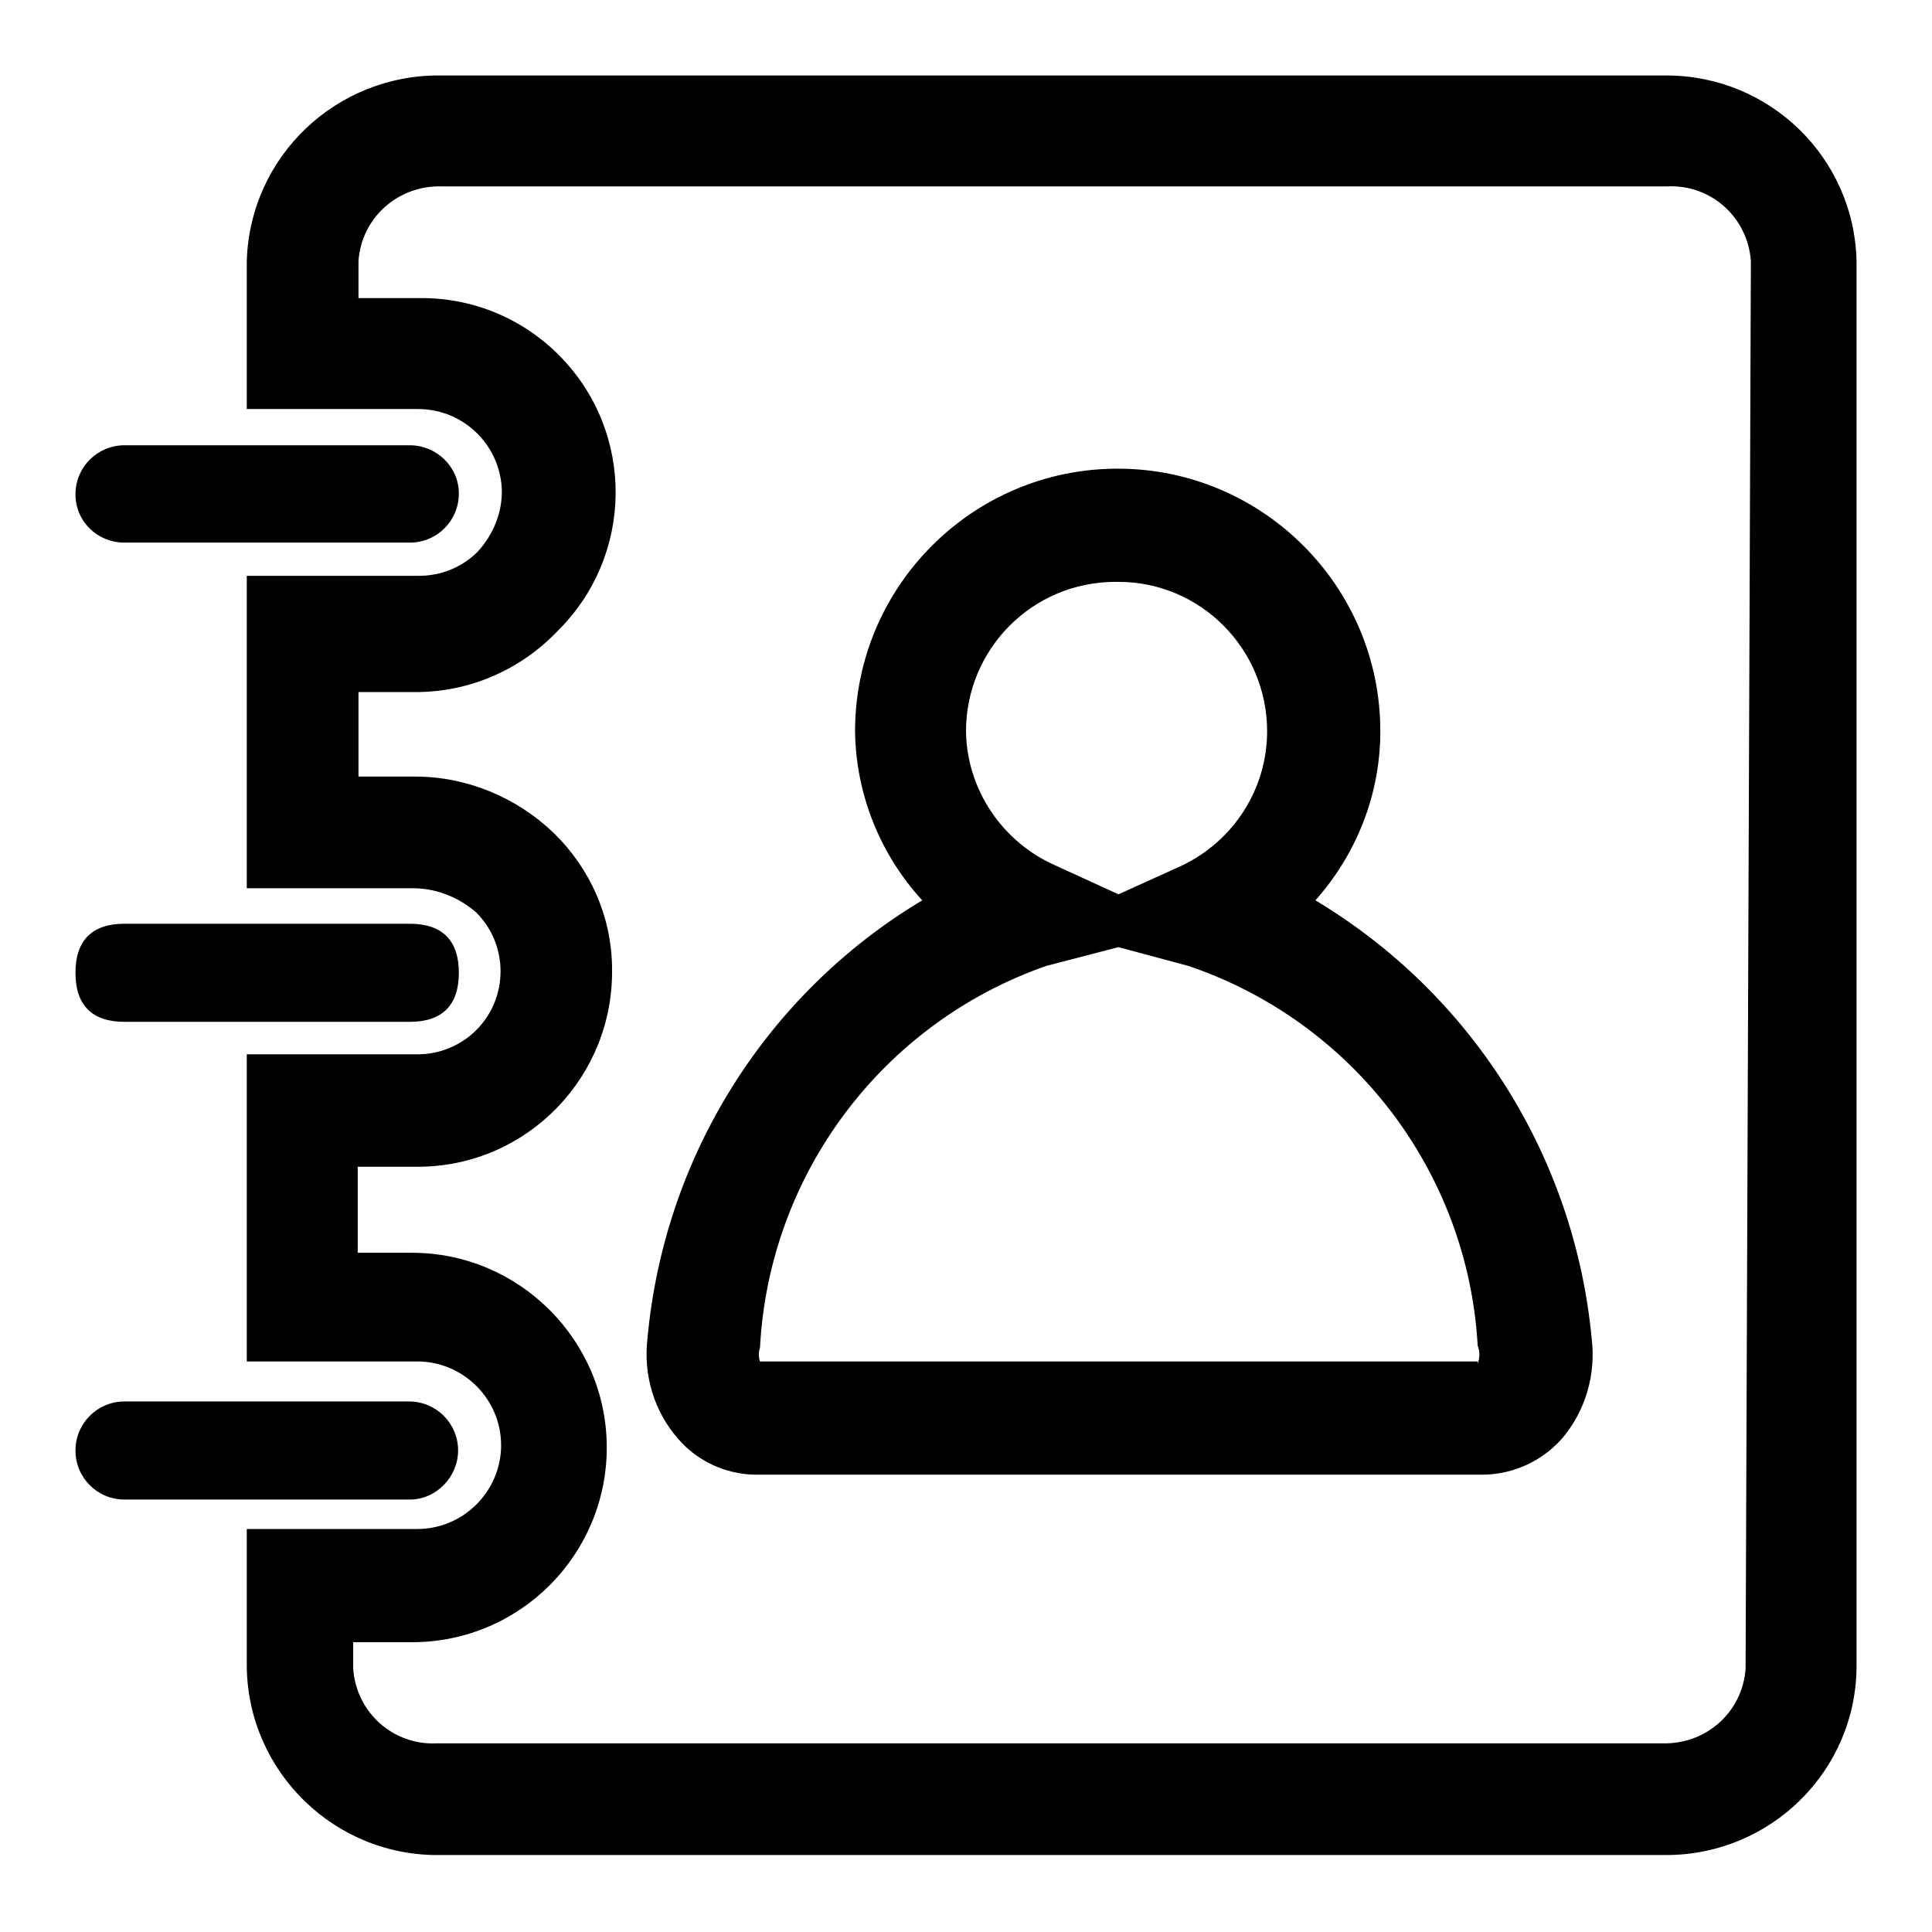 <?xml version="1.0" encoding="utf-8"?>
<!-- Svg Vector Icons : http://www.onlinewebfonts.com/icon -->
<!DOCTYPE svg PUBLIC "-//W3C//DTD SVG 1.1//EN" "http://www.w3.org/Graphics/SVG/1.1/DTD/svg11.dtd">
<svg version="1.1" xmlns="http://www.w3.org/2000/svg" xmlns:xlink="http://www.w3.org/1999/xlink" x="0px" y="0px" viewBox="0 0 256 256" enable-background="new 0 0 256 256" xml:space="preserve">
<g> <path fill="#000000" d="M16.5,71.9h37.8c3.6,0,6.5-2.9,6.5-6.5S57.8,59,54.3,59H16.5c-3.6,0-6.5,2.9-6.5,6.5S12.9,71.9,16.5,71.9z  M16.5,122.4h37.8c4.3,0,6.5,2.2,6.5,6.5l0,0c0,4.3-2.2,6.5-6.5,6.5H16.5c-4.3,0-6.5-2.2-6.5-6.5l0,0 C10,124.6,12.2,122.4,16.5,122.4L16.5,122.4z M60.7,192.2c0-3.6-2.9-6.5-6.5-6.5l0,0H16.5c-3.6,0-6.5,2.9-6.5,6.5 c0,3.6,2.9,6.5,6.5,6.5h37.8C57.8,198.7,60.7,195.7,60.7,192.2L60.7,192.2z M174.3,119.3c5.5-6.2,8.6-14.1,8.6-22.4 c0-19.2-15.6-34.8-34.8-34.8s-34.8,15.6-34.8,34.8c0.1,8.3,3.3,16.3,8.9,22.4c-20.7,12.4-34.2,34-36.4,58 c-0.6,4.9,0.9,9.8,4.1,13.4c2.5,2.9,6.2,4.6,10,4.7h96.8c3.9-0.1,7.6-1.8,10.2-4.7c3.2-3.7,4.6-8.6,4-13.4 C208.6,153.2,195,131.7,174.3,119.3z M148.2,77.1c10.9,0,19.7,8.9,19.7,19.8c0,7.6-4.4,14.5-11.3,17.8l-8.4,3.8l-8.3-3.8 c-7.1-3.1-11.8-10.1-11.9-17.8c0-10.9,8.8-19.8,19.8-19.8C147.9,77.1,148.1,77.1,148.2,77.1z M195.8,180.4h-95.1 c-0.2-0.6-0.2-1.2,0-1.8c1.2-23,16.2-43,37.9-50.6l9.6-2.5l9.3,2.5c21.8,7.4,37,27.3,38.3,50.3c0.3,0.8,0.3,1.6,0,2.4V180.4z  M220.8,10H58.5C44.6,9.8,33.1,20.7,32.7,34.6v19.6h22.7c6.1,0,11,4.9,11.1,10.9c0,3-1.2,5.8-3.2,8c-2.1,2.1-4.9,3.2-7.8,3.2H32.7 v41.4h22.4c3,0.1,5.8,1.3,8,3.2c4.3,4.3,4.3,11.3,0,15.6c-2,2-4.8,3.2-7.7,3.2H32.7v40.7h22.6c6.1,0,11.1,5,11.1,11.1 s-5,11.1-11.1,11.1H32.7v18.3c0.2,14,11.8,25.2,25.8,24.9c0,0,0,0,0,0h162.3c13.8,0,25.1-11.1,25.2-24.9V34.6 C245.7,20.9,234.5,10,220.8,10z M231.3,221.1c-0.4,5.8-5.3,10.1-11.1,9.9H57.9c-5.8,0.3-10.7-4.1-11.1-9.9v-3.5h7.8 c14.3,0,25.8-11.6,25.8-25.8s-11.6-25.8-25.8-25.8h-7.2v-11.4h8.3c14.3-0.2,25.6-12,25.4-26.2c0-0.1,0-0.2,0-0.3 c-0.1-6.7-2.9-13-7.7-17.7c-5-4.8-11.6-7.5-18.4-7.5h-7.5V91.7h8c6.9-0.1,13.5-3,18.3-8c10.2-10,10.4-26.3,0.4-36.5 c-4.9-5-11.6-7.8-18.7-7.7h-8v-4.9c0.4-5.8,5.3-10.1,11.1-9.9h162.3c5.8-0.3,10.7,4.1,11.1,9.9L231.3,221.1z"/></g>
</svg>